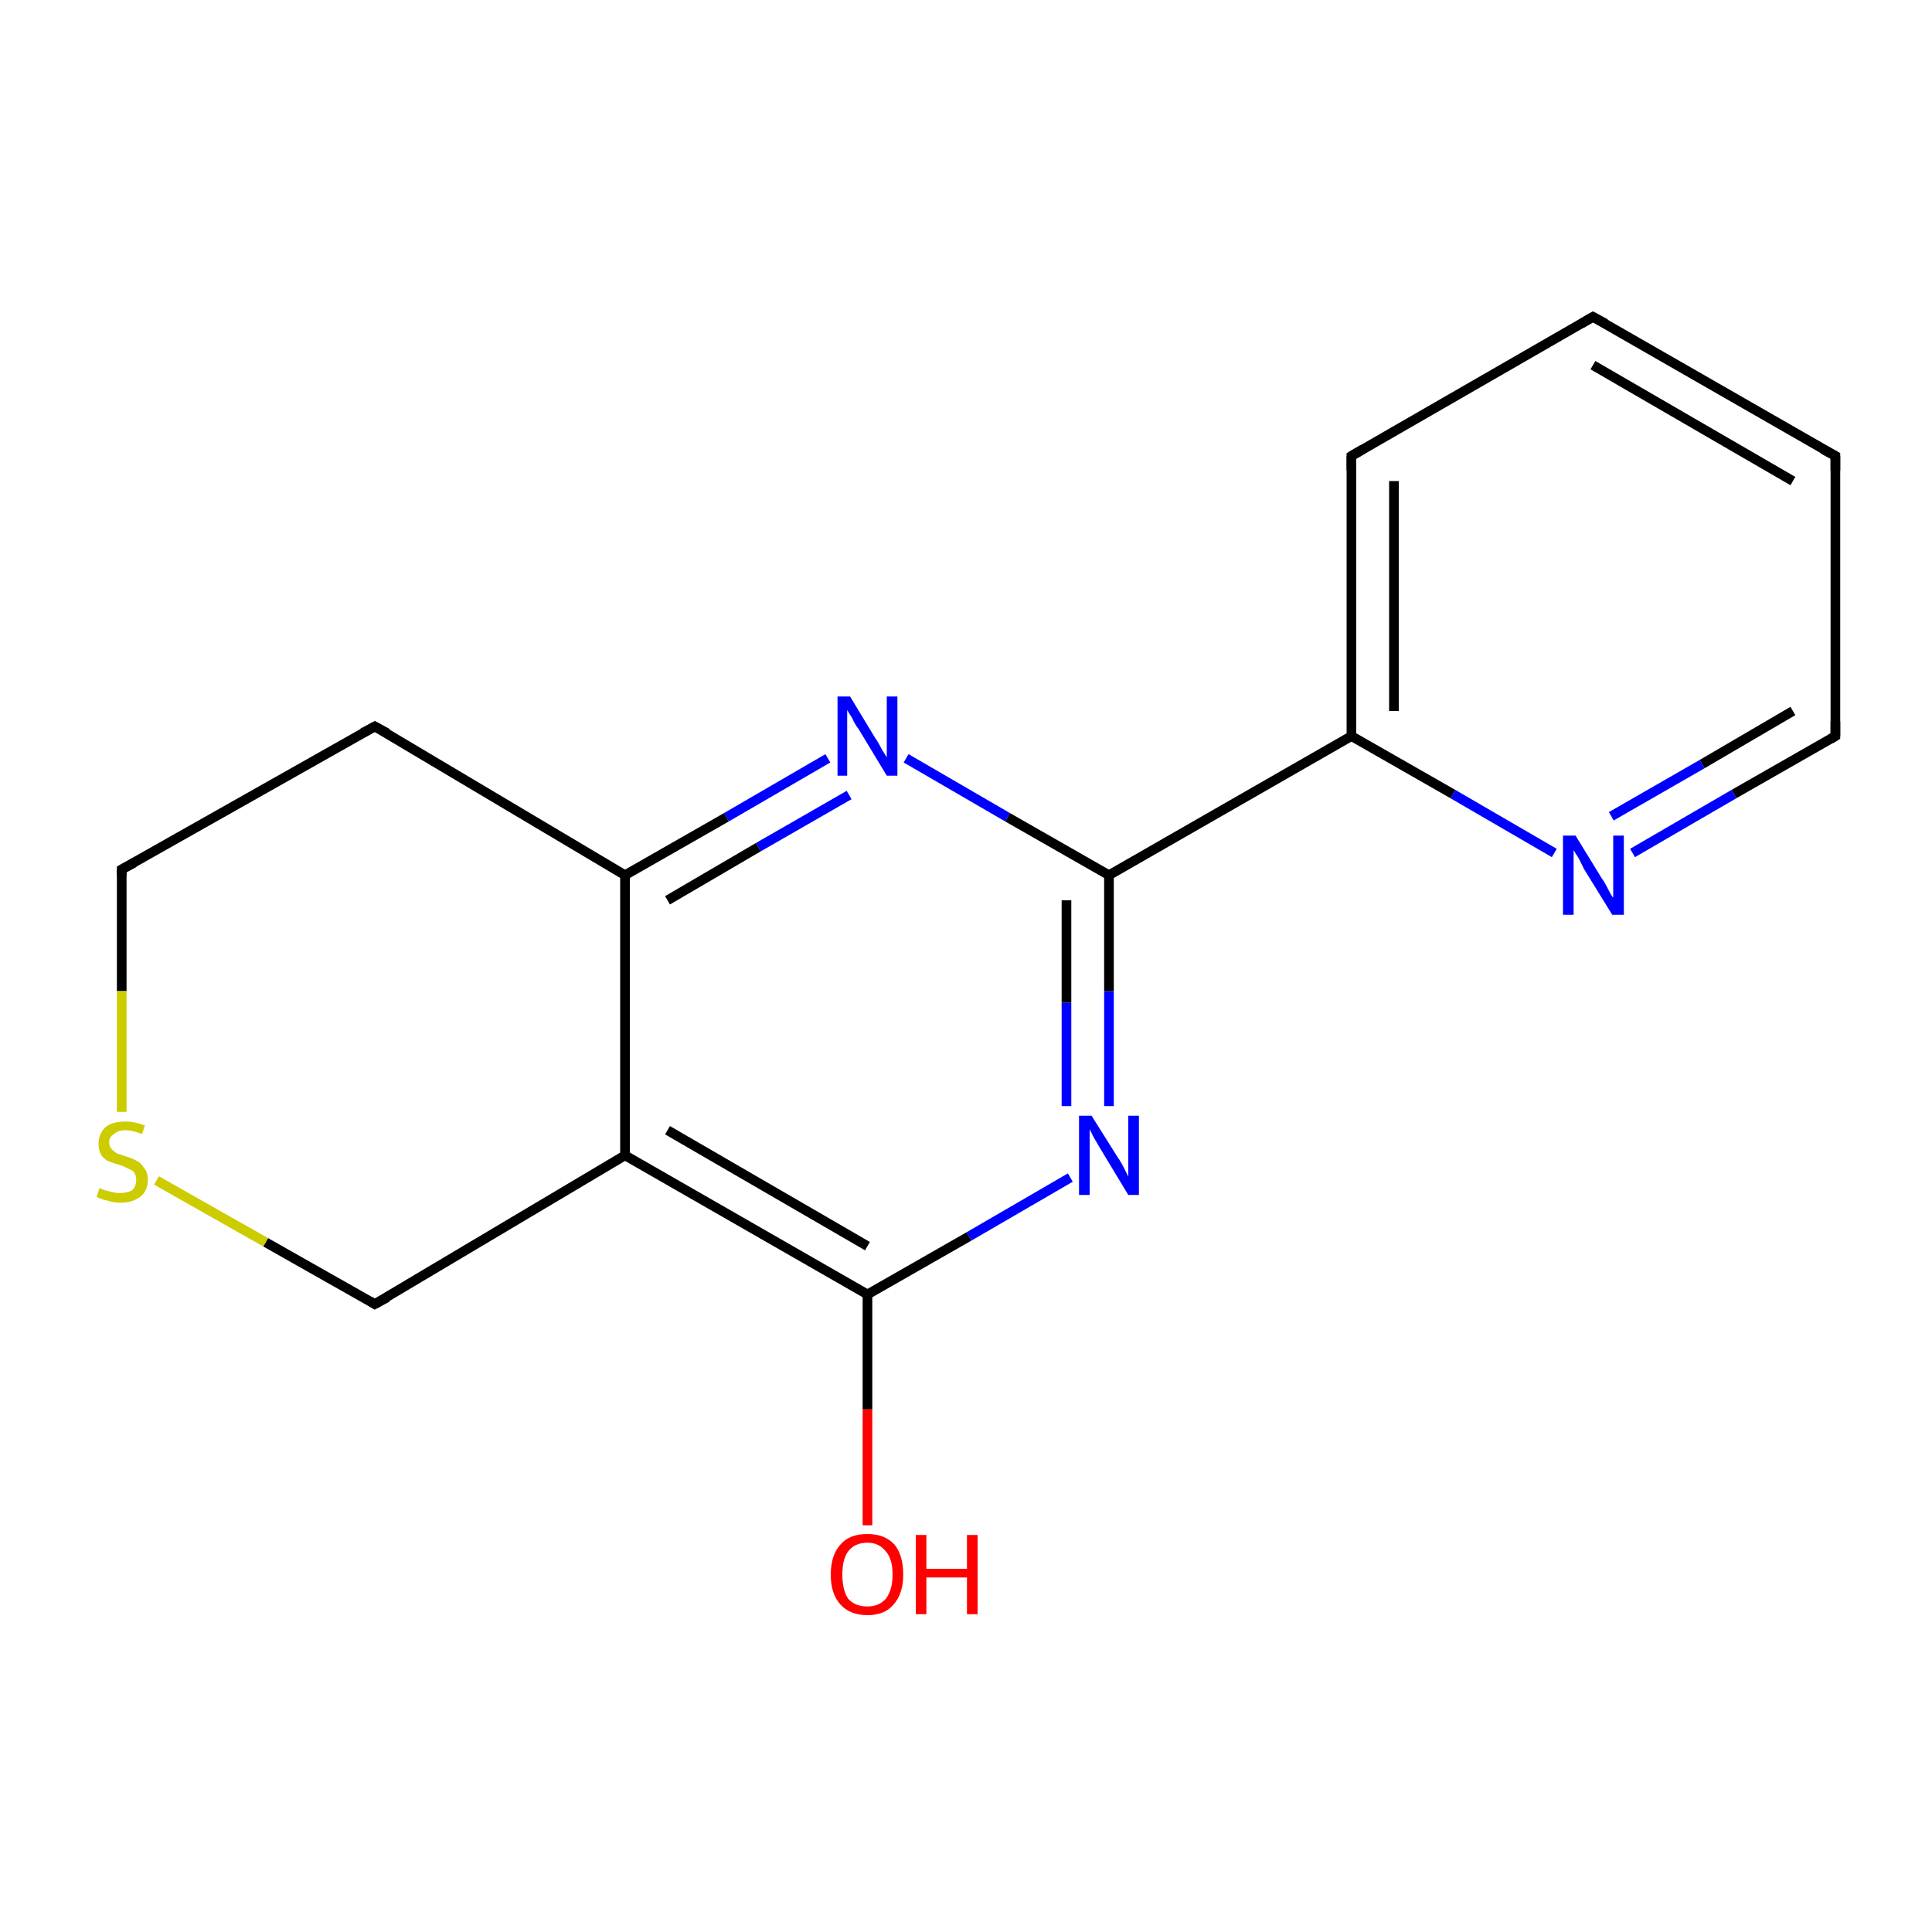 <?xml version='1.0' encoding='iso-8859-1'?>
<svg version='1.1' baseProfile='full'
              xmlns='http://www.w3.org/2000/svg'
                      xmlns:rdkit='http://www.rdkit.org/xml'
                      xmlns:xlink='http://www.w3.org/1999/xlink'
                  xml:space='preserve'
width='200px' height='200px' viewBox='0 0 200 200'>
<!-- END OF HEADER -->
<rect style='opacity:1.0;fill:#FFFFFF;stroke:none' width='200.0' height='200.0' x='0.0' y='0.0'> </rect>
<path class='bond-0 atom-0 atom-1' d='M 114.8,114.5 L 114.8,102.6' style='fill:none;fill-rule:evenodd;stroke:#0000FF;stroke-width:1.0px;stroke-linecap:butt;stroke-linejoin:miter;stroke-opacity:1' />
<path class='bond-0 atom-0 atom-1' d='M 114.8,102.6 L 114.8,90.6' style='fill:none;fill-rule:evenodd;stroke:#000000;stroke-width:1.0px;stroke-linecap:butt;stroke-linejoin:miter;stroke-opacity:1' />
<path class='bond-0 atom-0 atom-1' d='M 110.4,114.5 L 110.4,103.8' style='fill:none;fill-rule:evenodd;stroke:#0000FF;stroke-width:1.0px;stroke-linecap:butt;stroke-linejoin:miter;stroke-opacity:1' />
<path class='bond-0 atom-0 atom-1' d='M 110.4,103.8 L 110.4,93.2' style='fill:none;fill-rule:evenodd;stroke:#000000;stroke-width:1.0px;stroke-linecap:butt;stroke-linejoin:miter;stroke-opacity:1' />
<path class='bond-1 atom-0 atom-5' d='M 110.8,121.9 L 100.3,128.0' style='fill:none;fill-rule:evenodd;stroke:#0000FF;stroke-width:1.0px;stroke-linecap:butt;stroke-linejoin:miter;stroke-opacity:1' />
<path class='bond-1 atom-0 atom-5' d='M 100.3,128.0 L 89.8,134.0' style='fill:none;fill-rule:evenodd;stroke:#000000;stroke-width:1.0px;stroke-linecap:butt;stroke-linejoin:miter;stroke-opacity:1' />
<path class='bond-2 atom-1 atom-2' d='M 114.8,90.6 L 104.3,84.6' style='fill:none;fill-rule:evenodd;stroke:#000000;stroke-width:1.0px;stroke-linecap:butt;stroke-linejoin:miter;stroke-opacity:1' />
<path class='bond-2 atom-1 atom-2' d='M 104.3,84.6 L 93.8,78.5' style='fill:none;fill-rule:evenodd;stroke:#0000FF;stroke-width:1.0px;stroke-linecap:butt;stroke-linejoin:miter;stroke-opacity:1' />
<path class='bond-3 atom-1 atom-16' d='M 114.8,90.6 L 139.9,76.2' style='fill:none;fill-rule:evenodd;stroke:#000000;stroke-width:1.0px;stroke-linecap:butt;stroke-linejoin:miter;stroke-opacity:1' />
<path class='bond-4 atom-2 atom-3' d='M 85.7,78.5 L 75.2,84.6' style='fill:none;fill-rule:evenodd;stroke:#0000FF;stroke-width:1.0px;stroke-linecap:butt;stroke-linejoin:miter;stroke-opacity:1' />
<path class='bond-4 atom-2 atom-3' d='M 75.2,84.6 L 64.7,90.6' style='fill:none;fill-rule:evenodd;stroke:#000000;stroke-width:1.0px;stroke-linecap:butt;stroke-linejoin:miter;stroke-opacity:1' />
<path class='bond-4 atom-2 atom-3' d='M 87.9,82.3 L 78.5,87.7' style='fill:none;fill-rule:evenodd;stroke:#0000FF;stroke-width:1.0px;stroke-linecap:butt;stroke-linejoin:miter;stroke-opacity:1' />
<path class='bond-4 atom-2 atom-3' d='M 78.5,87.7 L 69.1,93.2' style='fill:none;fill-rule:evenodd;stroke:#000000;stroke-width:1.0px;stroke-linecap:butt;stroke-linejoin:miter;stroke-opacity:1' />
<path class='bond-5 atom-3 atom-4' d='M 64.7,90.6 L 64.7,119.6' style='fill:none;fill-rule:evenodd;stroke:#000000;stroke-width:1.0px;stroke-linecap:butt;stroke-linejoin:miter;stroke-opacity:1' />
<path class='bond-6 atom-3 atom-12' d='M 64.7,90.6 L 38.8,75.2' style='fill:none;fill-rule:evenodd;stroke:#000000;stroke-width:1.0px;stroke-linecap:butt;stroke-linejoin:miter;stroke-opacity:1' />
<path class='bond-7 atom-4 atom-5' d='M 64.7,119.6 L 89.8,134.0' style='fill:none;fill-rule:evenodd;stroke:#000000;stroke-width:1.0px;stroke-linecap:butt;stroke-linejoin:miter;stroke-opacity:1' />
<path class='bond-7 atom-4 atom-5' d='M 69.1,117.0 L 89.8,129.0' style='fill:none;fill-rule:evenodd;stroke:#000000;stroke-width:1.0px;stroke-linecap:butt;stroke-linejoin:miter;stroke-opacity:1' />
<path class='bond-8 atom-4 atom-13' d='M 64.7,119.6 L 38.8,135.0' style='fill:none;fill-rule:evenodd;stroke:#000000;stroke-width:1.0px;stroke-linecap:butt;stroke-linejoin:miter;stroke-opacity:1' />
<path class='bond-9 atom-5 atom-6' d='M 89.8,134.0 L 89.8,145.9' style='fill:none;fill-rule:evenodd;stroke:#000000;stroke-width:1.0px;stroke-linecap:butt;stroke-linejoin:miter;stroke-opacity:1' />
<path class='bond-9 atom-5 atom-6' d='M 89.8,145.9 L 89.8,157.9' style='fill:none;fill-rule:evenodd;stroke:#FF0000;stroke-width:1.0px;stroke-linecap:butt;stroke-linejoin:miter;stroke-opacity:1' />
<path class='bond-10 atom-7 atom-8' d='M 190.0,47.2 L 164.9,32.8' style='fill:none;fill-rule:evenodd;stroke:#000000;stroke-width:1.0px;stroke-linecap:butt;stroke-linejoin:miter;stroke-opacity:1' />
<path class='bond-10 atom-7 atom-8' d='M 185.6,49.8 L 164.9,37.8' style='fill:none;fill-rule:evenodd;stroke:#000000;stroke-width:1.0px;stroke-linecap:butt;stroke-linejoin:miter;stroke-opacity:1' />
<path class='bond-11 atom-7 atom-9' d='M 190.0,47.2 L 190.0,76.2' style='fill:none;fill-rule:evenodd;stroke:#000000;stroke-width:1.0px;stroke-linecap:butt;stroke-linejoin:miter;stroke-opacity:1' />
<path class='bond-12 atom-8 atom-10' d='M 164.9,32.8 L 139.9,47.2' style='fill:none;fill-rule:evenodd;stroke:#000000;stroke-width:1.0px;stroke-linecap:butt;stroke-linejoin:miter;stroke-opacity:1' />
<path class='bond-13 atom-9 atom-14' d='M 190.0,76.2 L 179.5,82.2' style='fill:none;fill-rule:evenodd;stroke:#000000;stroke-width:1.0px;stroke-linecap:butt;stroke-linejoin:miter;stroke-opacity:1' />
<path class='bond-13 atom-9 atom-14' d='M 179.5,82.2 L 169.0,88.3' style='fill:none;fill-rule:evenodd;stroke:#0000FF;stroke-width:1.0px;stroke-linecap:butt;stroke-linejoin:miter;stroke-opacity:1' />
<path class='bond-13 atom-9 atom-14' d='M 185.6,73.6 L 176.2,79.1' style='fill:none;fill-rule:evenodd;stroke:#000000;stroke-width:1.0px;stroke-linecap:butt;stroke-linejoin:miter;stroke-opacity:1' />
<path class='bond-13 atom-9 atom-14' d='M 176.2,79.1 L 166.8,84.5' style='fill:none;fill-rule:evenodd;stroke:#0000FF;stroke-width:1.0px;stroke-linecap:butt;stroke-linejoin:miter;stroke-opacity:1' />
<path class='bond-14 atom-10 atom-16' d='M 139.9,47.2 L 139.9,76.2' style='fill:none;fill-rule:evenodd;stroke:#000000;stroke-width:1.0px;stroke-linecap:butt;stroke-linejoin:miter;stroke-opacity:1' />
<path class='bond-14 atom-10 atom-16' d='M 144.3,49.8 L 144.3,73.6' style='fill:none;fill-rule:evenodd;stroke:#000000;stroke-width:1.0px;stroke-linecap:butt;stroke-linejoin:miter;stroke-opacity:1' />
<path class='bond-15 atom-11 atom-12' d='M 12.6,90.0 L 38.8,75.2' style='fill:none;fill-rule:evenodd;stroke:#000000;stroke-width:1.0px;stroke-linecap:butt;stroke-linejoin:miter;stroke-opacity:1' />
<path class='bond-16 atom-11 atom-15' d='M 12.6,90.0 L 12.6,102.6' style='fill:none;fill-rule:evenodd;stroke:#000000;stroke-width:1.0px;stroke-linecap:butt;stroke-linejoin:miter;stroke-opacity:1' />
<path class='bond-16 atom-11 atom-15' d='M 12.6,102.6 L 12.6,115.1' style='fill:none;fill-rule:evenodd;stroke:#CCCC00;stroke-width:1.0px;stroke-linecap:butt;stroke-linejoin:miter;stroke-opacity:1' />
<path class='bond-17 atom-13 atom-15' d='M 38.8,135.0 L 27.5,128.6' style='fill:none;fill-rule:evenodd;stroke:#000000;stroke-width:1.0px;stroke-linecap:butt;stroke-linejoin:miter;stroke-opacity:1' />
<path class='bond-17 atom-13 atom-15' d='M 27.5,128.6 L 16.2,122.2' style='fill:none;fill-rule:evenodd;stroke:#CCCC00;stroke-width:1.0px;stroke-linecap:butt;stroke-linejoin:miter;stroke-opacity:1' />
<path class='bond-18 atom-14 atom-16' d='M 160.9,88.3 L 150.4,82.2' style='fill:none;fill-rule:evenodd;stroke:#0000FF;stroke-width:1.0px;stroke-linecap:butt;stroke-linejoin:miter;stroke-opacity:1' />
<path class='bond-18 atom-14 atom-16' d='M 150.4,82.2 L 139.9,76.2' style='fill:none;fill-rule:evenodd;stroke:#000000;stroke-width:1.0px;stroke-linecap:butt;stroke-linejoin:miter;stroke-opacity:1' />
<path d='M 188.7,46.5 L 190.0,47.2 L 190.0,48.7' style='fill:none;stroke:#000000;stroke-width:1.0px;stroke-linecap:butt;stroke-linejoin:miter;stroke-opacity:1;' />
<path d='M 166.2,33.5 L 164.9,32.8 L 163.7,33.5' style='fill:none;stroke:#000000;stroke-width:1.0px;stroke-linecap:butt;stroke-linejoin:miter;stroke-opacity:1;' />
<path d='M 190.0,74.7 L 190.0,76.2 L 189.5,76.5' style='fill:none;stroke:#000000;stroke-width:1.0px;stroke-linecap:butt;stroke-linejoin:miter;stroke-opacity:1;' />
<path d='M 141.1,46.5 L 139.9,47.2 L 139.9,48.7' style='fill:none;stroke:#000000;stroke-width:1.0px;stroke-linecap:butt;stroke-linejoin:miter;stroke-opacity:1;' />
<path d='M 13.9,89.3 L 12.6,90.0 L 12.6,90.7' style='fill:none;stroke:#000000;stroke-width:1.0px;stroke-linecap:butt;stroke-linejoin:miter;stroke-opacity:1;' />
<path d='M 40.1,75.9 L 38.8,75.2 L 37.5,75.9' style='fill:none;stroke:#000000;stroke-width:1.0px;stroke-linecap:butt;stroke-linejoin:miter;stroke-opacity:1;' />
<path d='M 40.1,134.3 L 38.8,135.0 L 38.3,134.7' style='fill:none;stroke:#000000;stroke-width:1.0px;stroke-linecap:butt;stroke-linejoin:miter;stroke-opacity:1;' />
<path class='atom-0' d='M 113.0 115.5
L 115.7 119.8
Q 116.0 120.2, 116.4 121.0
Q 116.8 121.8, 116.8 121.8
L 116.8 115.5
L 117.9 115.5
L 117.9 123.7
L 116.8 123.7
L 113.9 118.9
Q 113.6 118.4, 113.2 117.7
Q 112.9 117.1, 112.8 116.9
L 112.8 123.7
L 111.7 123.7
L 111.7 115.5
L 113.0 115.5
' fill='#0000FF'/>
<path class='atom-2' d='M 88.0 72.1
L 90.6 76.4
Q 90.9 76.8, 91.3 77.6
Q 91.8 78.4, 91.8 78.4
L 91.8 72.1
L 92.9 72.1
L 92.9 80.3
L 91.8 80.3
L 88.9 75.5
Q 88.5 75.0, 88.2 74.3
Q 87.8 73.7, 87.7 73.5
L 87.7 80.3
L 86.7 80.3
L 86.7 72.1
L 88.0 72.1
' fill='#0000FF'/>
<path class='atom-6' d='M 86.0 163.0
Q 86.0 161.0, 87.0 159.9
Q 87.9 158.8, 89.8 158.8
Q 91.6 158.8, 92.6 159.9
Q 93.5 161.0, 93.5 163.0
Q 93.5 165.0, 92.5 166.1
Q 91.6 167.2, 89.8 167.2
Q 88.0 167.2, 87.0 166.1
Q 86.0 165.0, 86.0 163.0
M 89.8 166.3
Q 91.0 166.3, 91.7 165.5
Q 92.4 164.6, 92.4 163.0
Q 92.4 161.4, 91.7 160.6
Q 91.0 159.7, 89.8 159.7
Q 88.5 159.7, 87.8 160.6
Q 87.2 161.4, 87.2 163.0
Q 87.2 164.6, 87.8 165.5
Q 88.5 166.3, 89.8 166.3
' fill='#FF0000'/>
<path class='atom-6' d='M 94.8 158.9
L 95.9 158.9
L 95.9 162.4
L 100.1 162.4
L 100.1 158.9
L 101.2 158.9
L 101.2 167.1
L 100.1 167.1
L 100.1 163.3
L 95.9 163.3
L 95.9 167.1
L 94.8 167.1
L 94.8 158.9
' fill='#FF0000'/>
<path class='atom-14' d='M 163.1 86.5
L 165.8 90.9
Q 166.1 91.3, 166.5 92.1
Q 166.9 92.9, 167.0 92.9
L 167.0 86.5
L 168.1 86.5
L 168.1 94.7
L 166.9 94.7
L 164.0 90.0
Q 163.7 89.4, 163.4 88.8
Q 163.0 88.2, 162.9 88.0
L 162.9 94.7
L 161.8 94.7
L 161.8 86.5
L 163.1 86.5
' fill='#0000FF'/>
<path class='atom-15' d='M 10.3 123.0
Q 10.4 123.0, 10.8 123.2
Q 11.2 123.3, 11.6 123.4
Q 12.0 123.5, 12.4 123.5
Q 13.2 123.5, 13.7 123.2
Q 14.1 122.8, 14.1 122.1
Q 14.1 121.7, 13.9 121.4
Q 13.7 121.1, 13.3 121.0
Q 13.0 120.8, 12.4 120.6
Q 11.7 120.4, 11.2 120.2
Q 10.8 120.0, 10.5 119.6
Q 10.2 119.1, 10.2 118.4
Q 10.2 117.4, 10.9 116.7
Q 11.6 116.1, 13.0 116.1
Q 13.9 116.1, 15.0 116.5
L 14.7 117.4
Q 13.7 117.0, 13.0 117.0
Q 12.2 117.0, 11.8 117.4
Q 11.3 117.7, 11.3 118.2
Q 11.3 118.7, 11.6 119.0
Q 11.8 119.2, 12.1 119.4
Q 12.4 119.5, 13.0 119.7
Q 13.7 119.9, 14.2 120.2
Q 14.6 120.4, 14.9 120.9
Q 15.3 121.3, 15.3 122.1
Q 15.3 123.3, 14.5 123.9
Q 13.7 124.5, 12.5 124.5
Q 11.7 124.5, 11.2 124.3
Q 10.6 124.2, 10.0 123.9
L 10.3 123.0
' fill='#CCCC00'/>
</svg>
